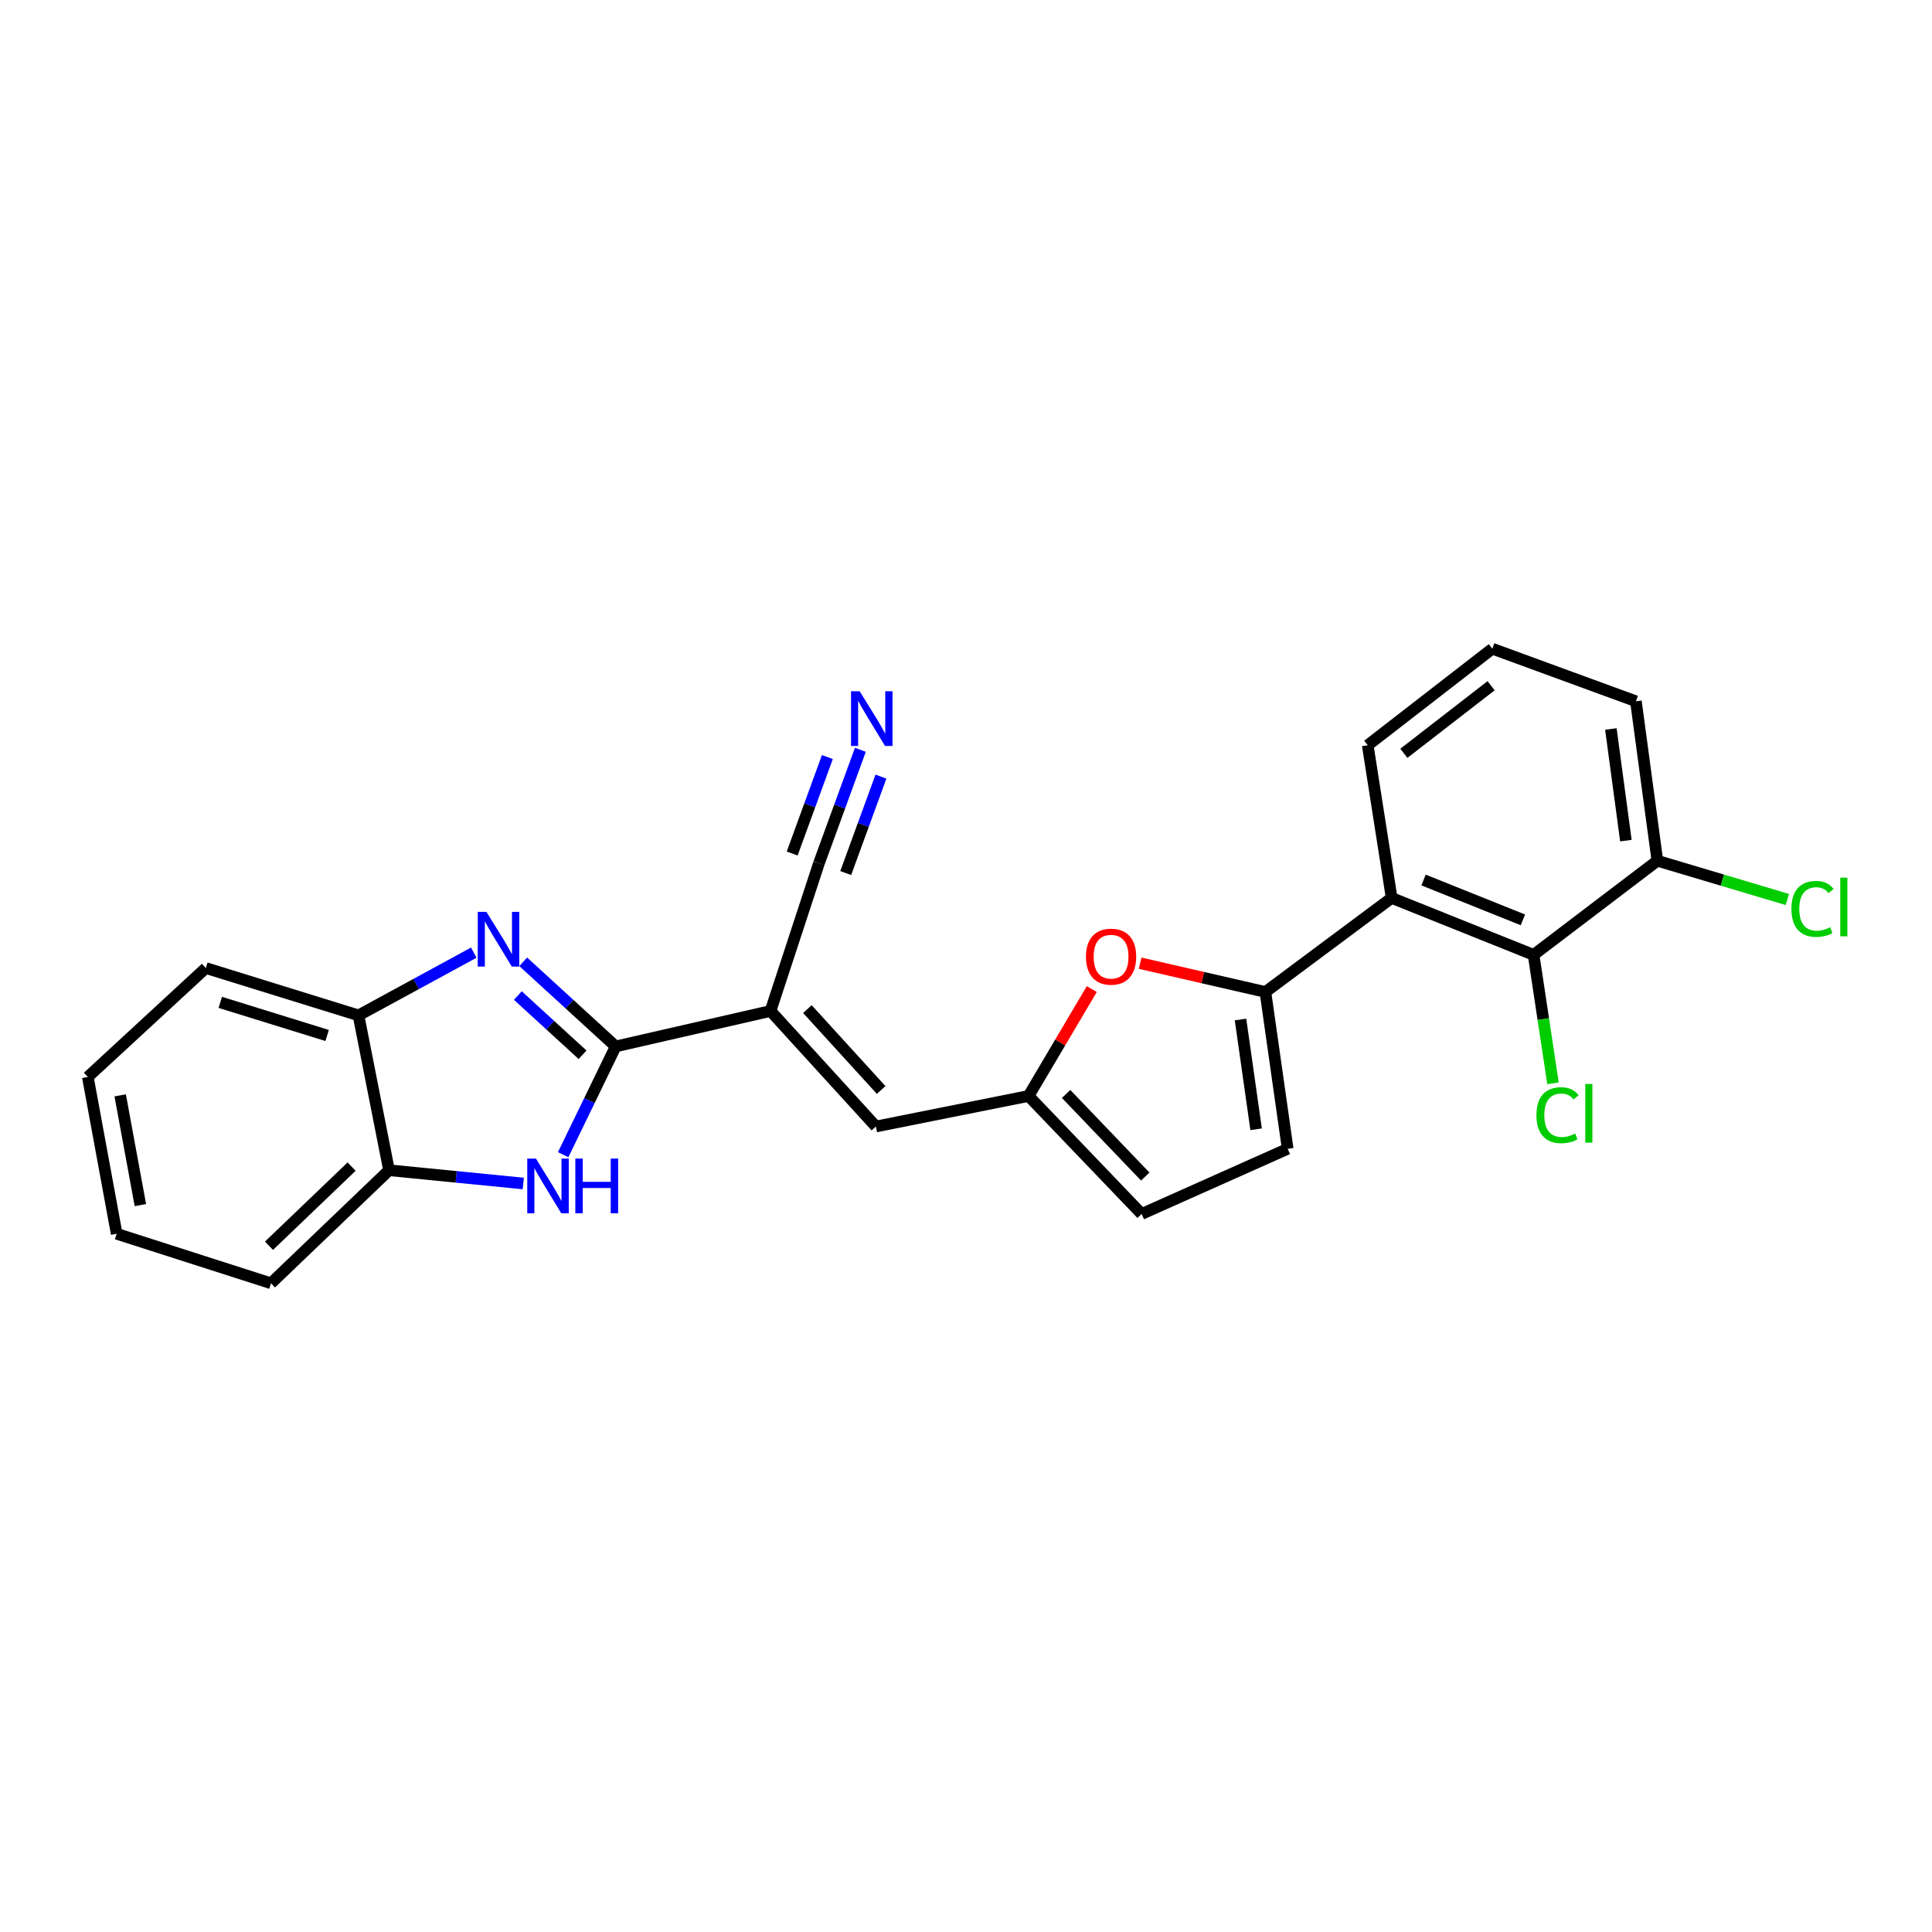 <?xml version='1.0' encoding='iso-8859-1'?>
<svg version='1.1' baseProfile='full'
              xmlns='http://www.w3.org/2000/svg'
                      xmlns:rdkit='http://www.rdkit.org/xml'
                      xmlns:xlink='http://www.w3.org/1999/xlink'
                  xml:space='preserve'
width='1000px' height='1000px' viewBox='0 0 1000 1000'>
<!-- END OF HEADER -->
<rect style='opacity:1.0;fill:#FFFFFF;stroke:none' width='1000' height='1000' x='0' y='0'> </rect>
<path class='bond-0' d='M 318.677,541.634 L 294.749,519.734' style='fill:none;fill-rule:evenodd;stroke:#000000;stroke-width:6px;stroke-linecap:butt;stroke-linejoin:miter;stroke-opacity:1' />
<path class='bond-0' d='M 294.749,519.734 L 270.821,497.833' style='fill:none;fill-rule:evenodd;stroke:#0000FF;stroke-width:6px;stroke-linecap:butt;stroke-linejoin:miter;stroke-opacity:1' />
<path class='bond-0' d='M 301.536,545.948 L 284.787,530.618' style='fill:none;fill-rule:evenodd;stroke:#000000;stroke-width:6px;stroke-linecap:butt;stroke-linejoin:miter;stroke-opacity:1' />
<path class='bond-0' d='M 284.787,530.618 L 268.037,515.288' style='fill:none;fill-rule:evenodd;stroke:#0000FF;stroke-width:6px;stroke-linecap:butt;stroke-linejoin:miter;stroke-opacity:1' />
<path class='bond-1' d='M 318.677,541.634 L 398.821,523.28' style='fill:none;fill-rule:evenodd;stroke:#000000;stroke-width:6px;stroke-linecap:butt;stroke-linejoin:miter;stroke-opacity:1' />
<path class='bond-3' d='M 318.677,541.634 L 305.085,569.651' style='fill:none;fill-rule:evenodd;stroke:#000000;stroke-width:6px;stroke-linecap:butt;stroke-linejoin:miter;stroke-opacity:1' />
<path class='bond-3' d='M 305.085,569.651 L 291.493,597.669' style='fill:none;fill-rule:evenodd;stroke:#0000FF;stroke-width:6px;stroke-linecap:butt;stroke-linejoin:miter;stroke-opacity:1' />
<path class='bond-10' d='M 245.223,493.087 L 215.388,509.319' style='fill:none;fill-rule:evenodd;stroke:#0000FF;stroke-width:6px;stroke-linecap:butt;stroke-linejoin:miter;stroke-opacity:1' />
<path class='bond-10' d='M 215.388,509.319 L 185.554,525.551' style='fill:none;fill-rule:evenodd;stroke:#000000;stroke-width:6px;stroke-linecap:butt;stroke-linejoin:miter;stroke-opacity:1' />
<path class='bond-6' d='M 398.821,523.28 L 453.358,583.079' style='fill:none;fill-rule:evenodd;stroke:#000000;stroke-width:6px;stroke-linecap:butt;stroke-linejoin:miter;stroke-opacity:1' />
<path class='bond-6' d='M 417.904,522.307 L 456.079,564.167' style='fill:none;fill-rule:evenodd;stroke:#000000;stroke-width:6px;stroke-linecap:butt;stroke-linejoin:miter;stroke-opacity:1' />
<path class='bond-11' d='M 398.821,523.28 L 423.888,446.833' style='fill:none;fill-rule:evenodd;stroke:#000000;stroke-width:6px;stroke-linecap:butt;stroke-linejoin:miter;stroke-opacity:1' />
<path class='bond-2' d='M 654.969,513.443 L 622.552,505.995' style='fill:none;fill-rule:evenodd;stroke:#000000;stroke-width:6px;stroke-linecap:butt;stroke-linejoin:miter;stroke-opacity:1' />
<path class='bond-2' d='M 622.552,505.995 L 590.136,498.548' style='fill:none;fill-rule:evenodd;stroke:#FF0000;stroke-width:6px;stroke-linecap:butt;stroke-linejoin:miter;stroke-opacity:1' />
<path class='bond-4' d='M 654.969,513.443 L 720.317,464.768' style='fill:none;fill-rule:evenodd;stroke:#000000;stroke-width:6px;stroke-linecap:butt;stroke-linejoin:miter;stroke-opacity:1' />
<path class='bond-27' d='M 654.969,513.443 L 666.502,594.613' style='fill:none;fill-rule:evenodd;stroke:#000000;stroke-width:6px;stroke-linecap:butt;stroke-linejoin:miter;stroke-opacity:1' />
<path class='bond-27' d='M 642.09,527.695 L 650.164,584.513' style='fill:none;fill-rule:evenodd;stroke:#000000;stroke-width:6px;stroke-linecap:butt;stroke-linejoin:miter;stroke-opacity:1' />
<path class='bond-12' d='M 270.843,612.571 L 236.1,609.141' style='fill:none;fill-rule:evenodd;stroke:#0000FF;stroke-width:6px;stroke-linecap:butt;stroke-linejoin:miter;stroke-opacity:1' />
<path class='bond-12' d='M 236.1,609.141 L 201.358,605.712' style='fill:none;fill-rule:evenodd;stroke:#000000;stroke-width:6px;stroke-linecap:butt;stroke-linejoin:miter;stroke-opacity:1' />
<path class='bond-8' d='M 720.317,464.768 L 793.781,494.237' style='fill:none;fill-rule:evenodd;stroke:#000000;stroke-width:6px;stroke-linecap:butt;stroke-linejoin:miter;stroke-opacity:1' />
<path class='bond-8' d='M 736.83,455.494 L 788.255,476.123' style='fill:none;fill-rule:evenodd;stroke:#000000;stroke-width:6px;stroke-linecap:butt;stroke-linejoin:miter;stroke-opacity:1' />
<path class='bond-18' d='M 720.317,464.768 L 707.931,385.747' style='fill:none;fill-rule:evenodd;stroke:#000000;stroke-width:6px;stroke-linecap:butt;stroke-linejoin:miter;stroke-opacity:1' />
<path class='bond-5' d='M 565.113,511.947 L 548.746,539.611' style='fill:none;fill-rule:evenodd;stroke:#FF0000;stroke-width:6px;stroke-linecap:butt;stroke-linejoin:miter;stroke-opacity:1' />
<path class='bond-5' d='M 548.746,539.611 L 532.379,567.275' style='fill:none;fill-rule:evenodd;stroke:#000000;stroke-width:6px;stroke-linecap:butt;stroke-linejoin:miter;stroke-opacity:1' />
<path class='bond-7' d='M 453.358,583.079 L 532.379,567.275' style='fill:none;fill-rule:evenodd;stroke:#000000;stroke-width:6px;stroke-linecap:butt;stroke-linejoin:miter;stroke-opacity:1' />
<path class='bond-14' d='M 532.379,567.275 L 590.907,628.352' style='fill:none;fill-rule:evenodd;stroke:#000000;stroke-width:6px;stroke-linecap:butt;stroke-linejoin:miter;stroke-opacity:1' />
<path class='bond-14' d='M 551.812,566.228 L 592.781,608.982' style='fill:none;fill-rule:evenodd;stroke:#000000;stroke-width:6px;stroke-linecap:butt;stroke-linejoin:miter;stroke-opacity:1' />
<path class='bond-15' d='M 793.781,494.237 L 857.851,445.529' style='fill:none;fill-rule:evenodd;stroke:#000000;stroke-width:6px;stroke-linecap:butt;stroke-linejoin:miter;stroke-opacity:1' />
<path class='bond-16' d='M 793.781,494.237 L 798.804,527.473' style='fill:none;fill-rule:evenodd;stroke:#000000;stroke-width:6px;stroke-linecap:butt;stroke-linejoin:miter;stroke-opacity:1' />
<path class='bond-16' d='M 798.804,527.473 L 803.827,560.709' style='fill:none;fill-rule:evenodd;stroke:#00CC00;stroke-width:6px;stroke-linecap:butt;stroke-linejoin:miter;stroke-opacity:1' />
<path class='bond-9' d='M 666.502,594.613 L 590.907,628.352' style='fill:none;fill-rule:evenodd;stroke:#000000;stroke-width:6px;stroke-linecap:butt;stroke-linejoin:miter;stroke-opacity:1' />
<path class='bond-20' d='M 185.554,525.551 L 106.532,501.057' style='fill:none;fill-rule:evenodd;stroke:#000000;stroke-width:6px;stroke-linecap:butt;stroke-linejoin:miter;stroke-opacity:1' />
<path class='bond-20' d='M 169.332,535.97 L 114.017,518.825' style='fill:none;fill-rule:evenodd;stroke:#000000;stroke-width:6px;stroke-linecap:butt;stroke-linejoin:miter;stroke-opacity:1' />
<path class='bond-25' d='M 185.554,525.551 L 201.358,605.712' style='fill:none;fill-rule:evenodd;stroke:#000000;stroke-width:6px;stroke-linecap:butt;stroke-linejoin:miter;stroke-opacity:1' />
<path class='bond-13' d='M 423.888,446.833 L 434.609,417.464' style='fill:none;fill-rule:evenodd;stroke:#000000;stroke-width:6px;stroke-linecap:butt;stroke-linejoin:miter;stroke-opacity:1' />
<path class='bond-13' d='M 434.609,417.464 L 445.33,388.096' style='fill:none;fill-rule:evenodd;stroke:#0000FF;stroke-width:6px;stroke-linecap:butt;stroke-linejoin:miter;stroke-opacity:1' />
<path class='bond-13' d='M 437.749,451.892 L 446.861,426.929' style='fill:none;fill-rule:evenodd;stroke:#000000;stroke-width:6px;stroke-linecap:butt;stroke-linejoin:miter;stroke-opacity:1' />
<path class='bond-13' d='M 446.861,426.929 L 455.974,401.966' style='fill:none;fill-rule:evenodd;stroke:#0000FF;stroke-width:6px;stroke-linecap:butt;stroke-linejoin:miter;stroke-opacity:1' />
<path class='bond-13' d='M 410.028,441.773 L 419.141,416.81' style='fill:none;fill-rule:evenodd;stroke:#000000;stroke-width:6px;stroke-linecap:butt;stroke-linejoin:miter;stroke-opacity:1' />
<path class='bond-13' d='M 419.141,416.81 L 428.253,391.847' style='fill:none;fill-rule:evenodd;stroke:#0000FF;stroke-width:6px;stroke-linecap:butt;stroke-linejoin:miter;stroke-opacity:1' />
<path class='bond-21' d='M 201.358,605.712 L 140.272,664.232' style='fill:none;fill-rule:evenodd;stroke:#000000;stroke-width:6px;stroke-linecap:butt;stroke-linejoin:miter;stroke-opacity:1' />
<path class='bond-21' d='M 181.988,603.835 L 139.228,644.799' style='fill:none;fill-rule:evenodd;stroke:#000000;stroke-width:6px;stroke-linecap:butt;stroke-linejoin:miter;stroke-opacity:1' />
<path class='bond-17' d='M 857.851,445.529 L 891.493,455.554' style='fill:none;fill-rule:evenodd;stroke:#000000;stroke-width:6px;stroke-linecap:butt;stroke-linejoin:miter;stroke-opacity:1' />
<path class='bond-17' d='M 891.493,455.554 L 925.136,465.579' style='fill:none;fill-rule:evenodd;stroke:#00CC00;stroke-width:6px;stroke-linecap:butt;stroke-linejoin:miter;stroke-opacity:1' />
<path class='bond-28' d='M 857.851,445.529 L 846.743,362.975' style='fill:none;fill-rule:evenodd;stroke:#000000;stroke-width:6px;stroke-linecap:butt;stroke-linejoin:miter;stroke-opacity:1' />
<path class='bond-28' d='M 841.561,435.114 L 833.786,377.326' style='fill:none;fill-rule:evenodd;stroke:#000000;stroke-width:6px;stroke-linecap:butt;stroke-linejoin:miter;stroke-opacity:1' />
<path class='bond-19' d='M 707.931,385.747 L 772.427,335.768' style='fill:none;fill-rule:evenodd;stroke:#000000;stroke-width:6px;stroke-linecap:butt;stroke-linejoin:miter;stroke-opacity:1' />
<path class='bond-19' d='M 726.643,389.913 L 771.791,354.928' style='fill:none;fill-rule:evenodd;stroke:#000000;stroke-width:6px;stroke-linecap:butt;stroke-linejoin:miter;stroke-opacity:1' />
<path class='bond-22' d='M 772.427,335.768 L 846.743,362.975' style='fill:none;fill-rule:evenodd;stroke:#000000;stroke-width:6px;stroke-linecap:butt;stroke-linejoin:miter;stroke-opacity:1' />
<path class='bond-24' d='M 106.532,501.057 L 45.455,557.438' style='fill:none;fill-rule:evenodd;stroke:#000000;stroke-width:6px;stroke-linecap:butt;stroke-linejoin:miter;stroke-opacity:1' />
<path class='bond-23' d='M 140.272,664.232 L 60.39,638.607' style='fill:none;fill-rule:evenodd;stroke:#000000;stroke-width:6px;stroke-linecap:butt;stroke-linejoin:miter;stroke-opacity:1' />
<path class='bond-26' d='M 60.39,638.607 L 45.455,557.438' style='fill:none;fill-rule:evenodd;stroke:#000000;stroke-width:6px;stroke-linecap:butt;stroke-linejoin:miter;stroke-opacity:1' />
<path class='bond-26' d='M 72.661,623.762 L 62.206,566.943' style='fill:none;fill-rule:evenodd;stroke:#000000;stroke-width:6px;stroke-linecap:butt;stroke-linejoin:miter;stroke-opacity:1' />
<path  class='atom-1' d='M 251.765 471.962
L 261.045 486.962
Q 261.965 488.442, 263.445 491.122
Q 264.925 493.802, 265.005 493.962
L 265.005 471.962
L 268.765 471.962
L 268.765 500.282
L 264.885 500.282
L 254.925 483.882
Q 253.765 481.962, 252.525 479.762
Q 251.325 477.562, 250.965 476.882
L 250.965 500.282
L 247.285 500.282
L 247.285 471.962
L 251.765 471.962
' fill='#0000FF'/>
<path  class='atom-4' d='M 277.39 599.675
L 286.67 614.675
Q 287.59 616.155, 289.07 618.835
Q 290.55 621.515, 290.63 621.675
L 290.63 599.675
L 294.39 599.675
L 294.39 627.995
L 290.51 627.995
L 280.55 611.595
Q 279.39 609.675, 278.15 607.475
Q 276.95 605.275, 276.59 604.595
L 276.59 627.995
L 272.91 627.995
L 272.91 599.675
L 277.39 599.675
' fill='#0000FF'/>
<path  class='atom-4' d='M 297.79 599.675
L 301.63 599.675
L 301.63 611.715
L 316.11 611.715
L 316.11 599.675
L 319.95 599.675
L 319.95 627.995
L 316.11 627.995
L 316.11 614.915
L 301.63 614.915
L 301.63 627.995
L 297.79 627.995
L 297.79 599.675
' fill='#0000FF'/>
<path  class='atom-6' d='M 562.087 495.17
Q 562.087 488.37, 565.447 484.57
Q 568.807 480.77, 575.087 480.77
Q 581.367 480.77, 584.727 484.57
Q 588.087 488.37, 588.087 495.17
Q 588.087 502.05, 584.687 505.97
Q 581.287 509.85, 575.087 509.85
Q 568.847 509.85, 565.447 505.97
Q 562.087 502.09, 562.087 495.17
M 575.087 506.65
Q 579.407 506.65, 581.727 503.77
Q 584.087 500.85, 584.087 495.17
Q 584.087 489.61, 581.727 486.81
Q 579.407 483.97, 575.087 483.97
Q 570.767 483.97, 568.407 486.77
Q 566.087 489.57, 566.087 495.17
Q 566.087 500.89, 568.407 503.77
Q 570.767 506.65, 575.087 506.65
' fill='#FF0000'/>
<path  class='atom-14' d='M 444.966 357.783
L 454.246 372.783
Q 455.166 374.263, 456.646 376.943
Q 458.126 379.623, 458.206 379.783
L 458.206 357.783
L 461.966 357.783
L 461.966 386.103
L 458.086 386.103
L 448.126 369.703
Q 446.966 367.783, 445.726 365.583
Q 444.526 363.383, 444.166 362.703
L 444.166 386.103
L 440.486 386.103
L 440.486 357.783
L 444.966 357.783
' fill='#0000FF'/>
<path  class='atom-17' d='M 795.255 577.223
Q 795.255 570.183, 798.535 566.503
Q 801.855 562.783, 808.135 562.783
Q 813.975 562.783, 817.095 566.903
L 814.455 569.063
Q 812.175 566.063, 808.135 566.063
Q 803.855 566.063, 801.575 568.943
Q 799.335 571.783, 799.335 577.223
Q 799.335 582.823, 801.655 585.703
Q 804.015 588.583, 808.575 588.583
Q 811.695 588.583, 815.335 586.703
L 816.455 589.703
Q 814.975 590.663, 812.735 591.223
Q 810.495 591.783, 808.015 591.783
Q 801.855 591.783, 798.535 588.023
Q 795.255 584.263, 795.255 577.223
' fill='#00CC00'/>
<path  class='atom-17' d='M 820.535 561.063
L 824.215 561.063
L 824.215 591.423
L 820.535 591.423
L 820.535 561.063
' fill='#00CC00'/>
<path  class='atom-18' d='M 927.231 470.437
Q 927.231 463.397, 930.511 459.717
Q 933.831 455.997, 940.111 455.997
Q 945.951 455.997, 949.071 460.117
L 946.431 462.277
Q 944.151 459.277, 940.111 459.277
Q 935.831 459.277, 933.551 462.157
Q 931.311 464.997, 931.311 470.437
Q 931.311 476.037, 933.631 478.917
Q 935.991 481.797, 940.551 481.797
Q 943.671 481.797, 947.311 479.917
L 948.431 482.917
Q 946.951 483.877, 944.711 484.437
Q 942.471 484.997, 939.991 484.997
Q 933.831 484.997, 930.511 481.237
Q 927.231 477.477, 927.231 470.437
' fill='#00CC00'/>
<path  class='atom-18' d='M 952.511 454.277
L 956.191 454.277
L 956.191 484.637
L 952.511 484.637
L 952.511 454.277
' fill='#00CC00'/>
</svg>
